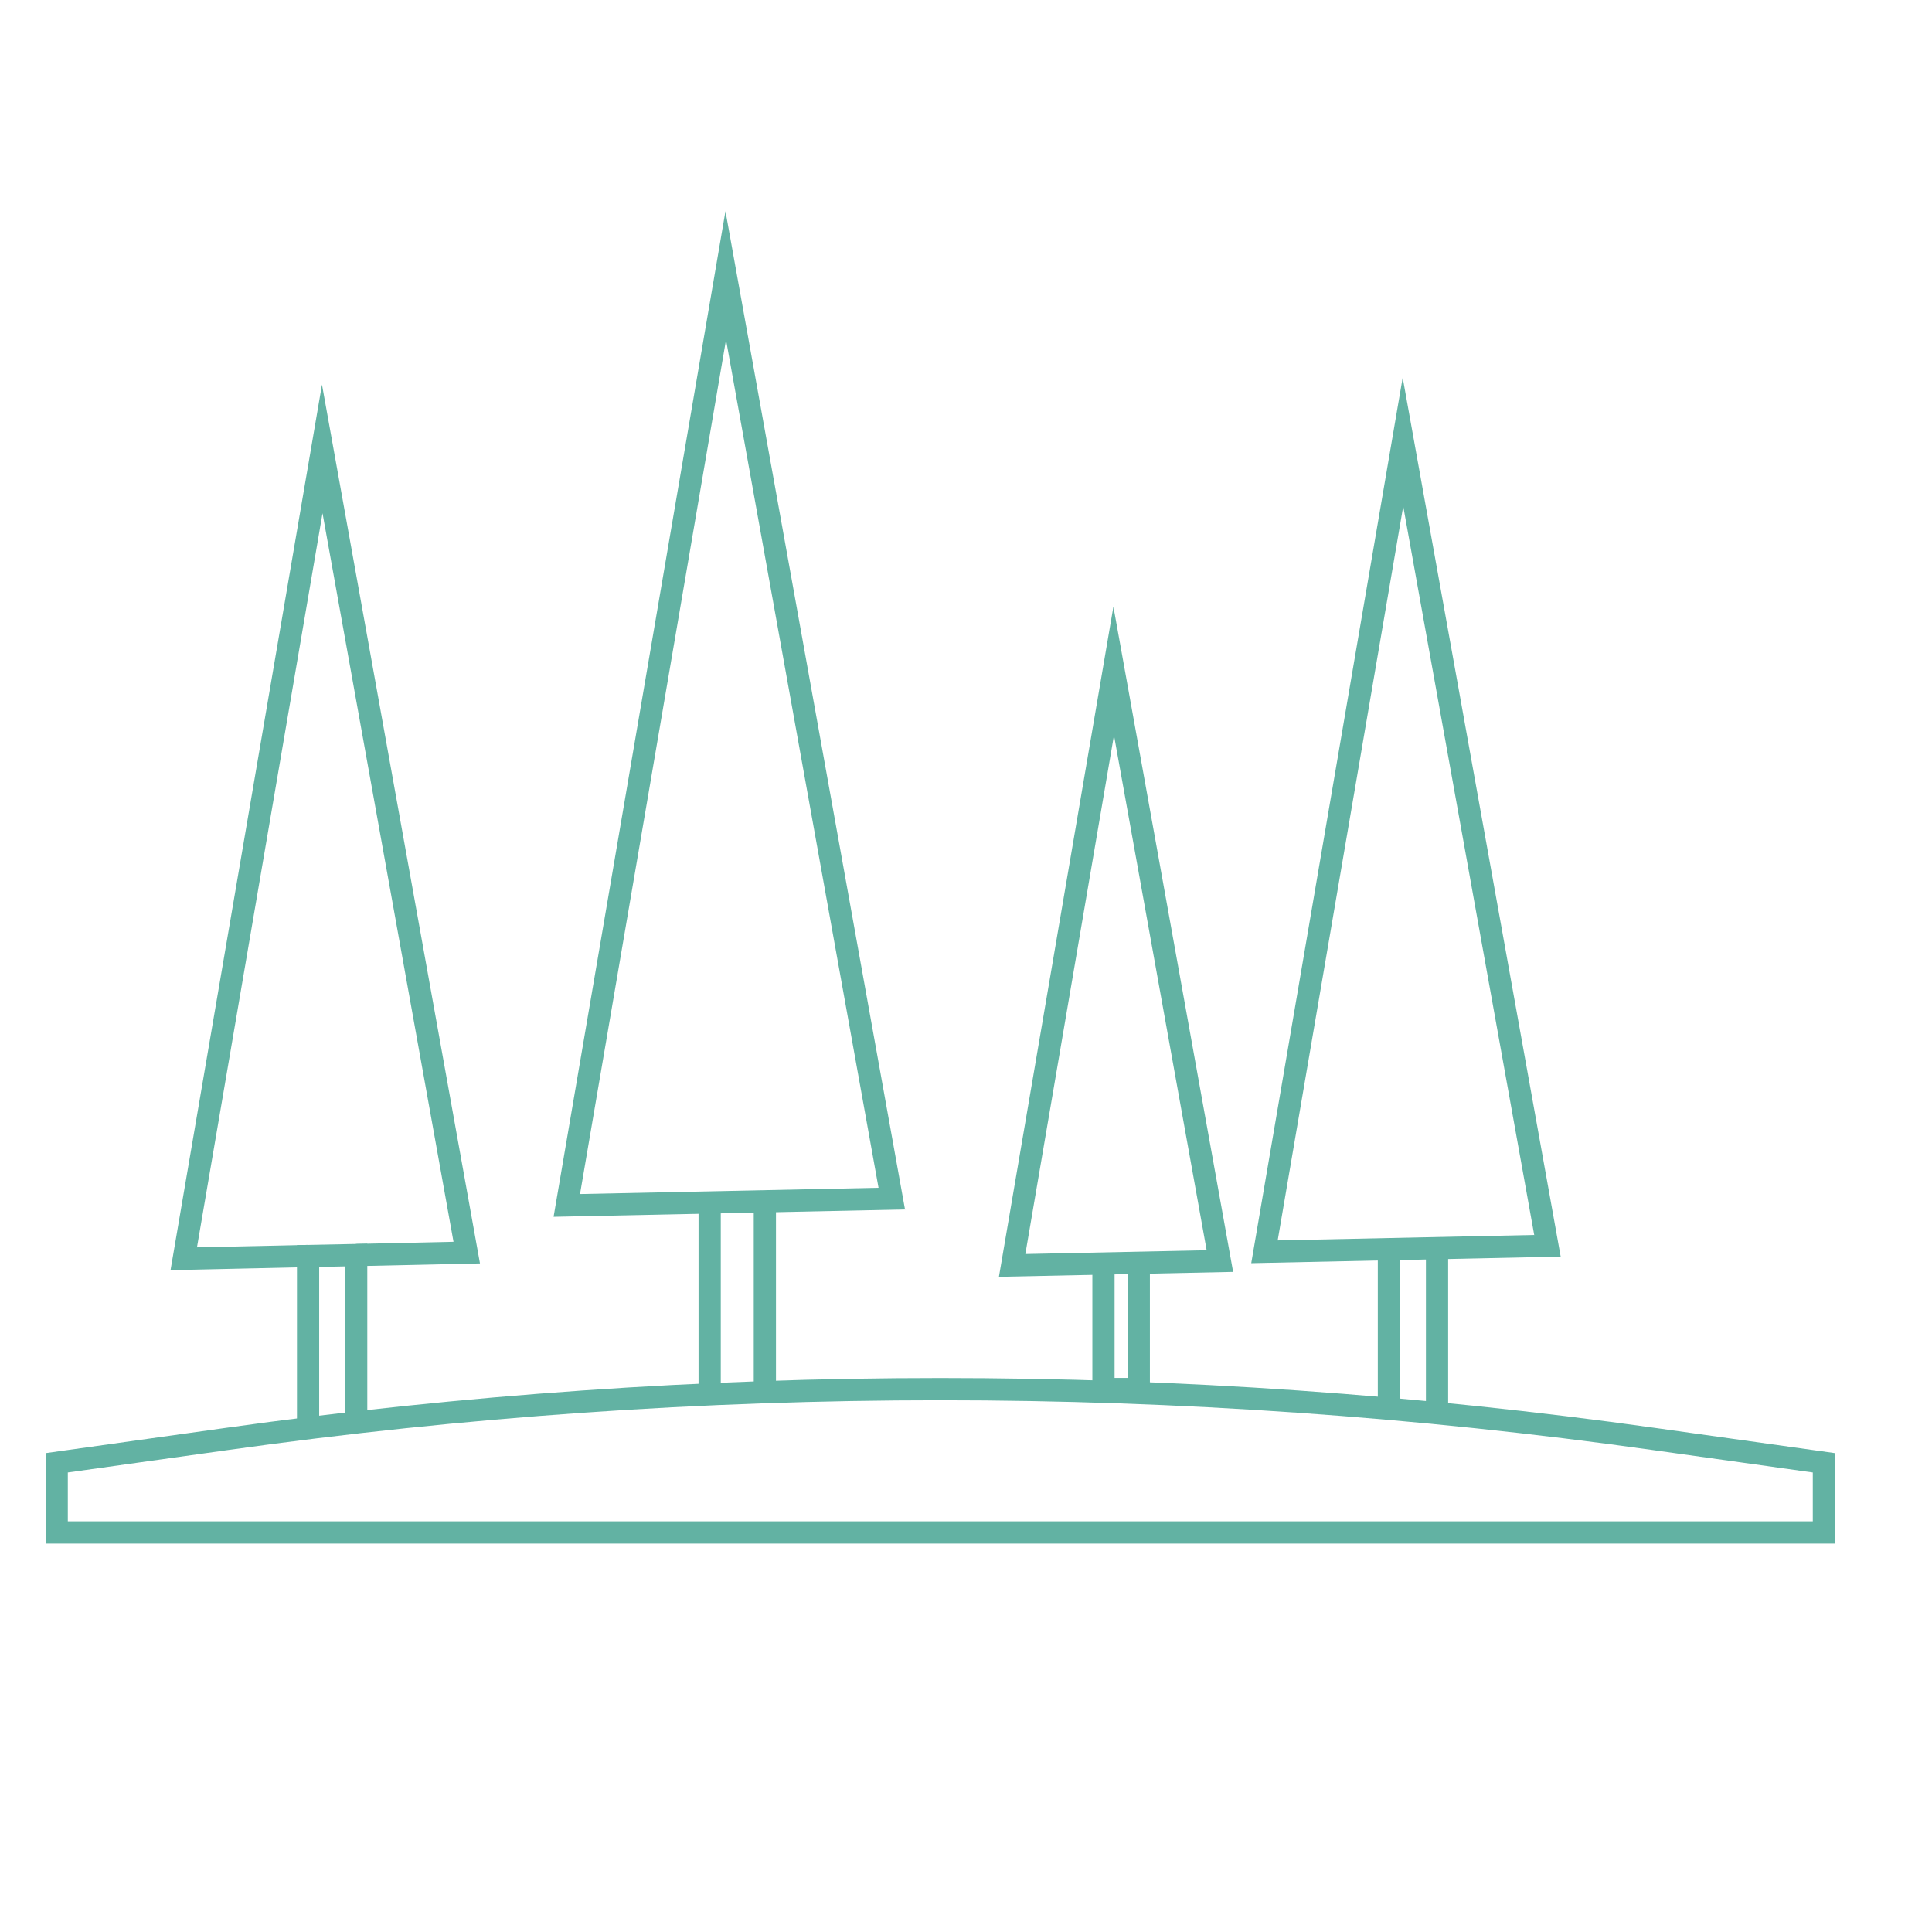<?xml version="1.0" encoding="UTF-8"?> <svg xmlns="http://www.w3.org/2000/svg" id="Calque_1" data-name="Calque 1" viewBox="0 0 141.73 141.73"><defs><style> .cls-1 { fill: none; stroke: #62b2a3; stroke-miterlimit: 10; stroke-width: 1.63px; } </style></defs><path class="cls-1" d="M133.8,112.42H4.16v-5.11l12.49-1.75c34.72-4.87,69.95-4.87,104.66,0l12.49,1.75v5.11Z"></path><line class="cls-1" x1="105.42" y1="103.67" x2="105.42" y2="91.55"></line><line class="cls-1" x1="101.89" y1="103.34" x2="101.89" y2="91.63"></line><polygon class="cls-1" points="92.76 91.83 102.92 32.42 113.52 91.39 92.76 91.83"></polygon><polyline class="cls-1" points="26.13 104.35 26.13 92.07 22.6 92.14 22.6 104.69 23.25 104.69"></polyline><polyline class="cls-1" points="22.6 92.14 13.48 92.34 23.64 32.93 34.24 91.89 26.13 92.07"></polyline><line class="cls-1" x1="56.11" y1="102.12" x2="56.11" y2="88.12"></line><line class="cls-1" x1="52.06" y1="102.28" x2="52.06" y2="88.21"></line><polygon class="cls-1" points="41.58 88.43 53.24 20.21 65.42 87.93 41.58 88.43"></polygon><polyline class="cls-1" points="83.54 92.63 83.54 101.9 80.95 101.9 80.95 92.69"></polyline><polygon class="cls-1" points="74.25 92.83 81.7 49.22 89.49 92.51 74.25 92.83"></polygon></svg> 